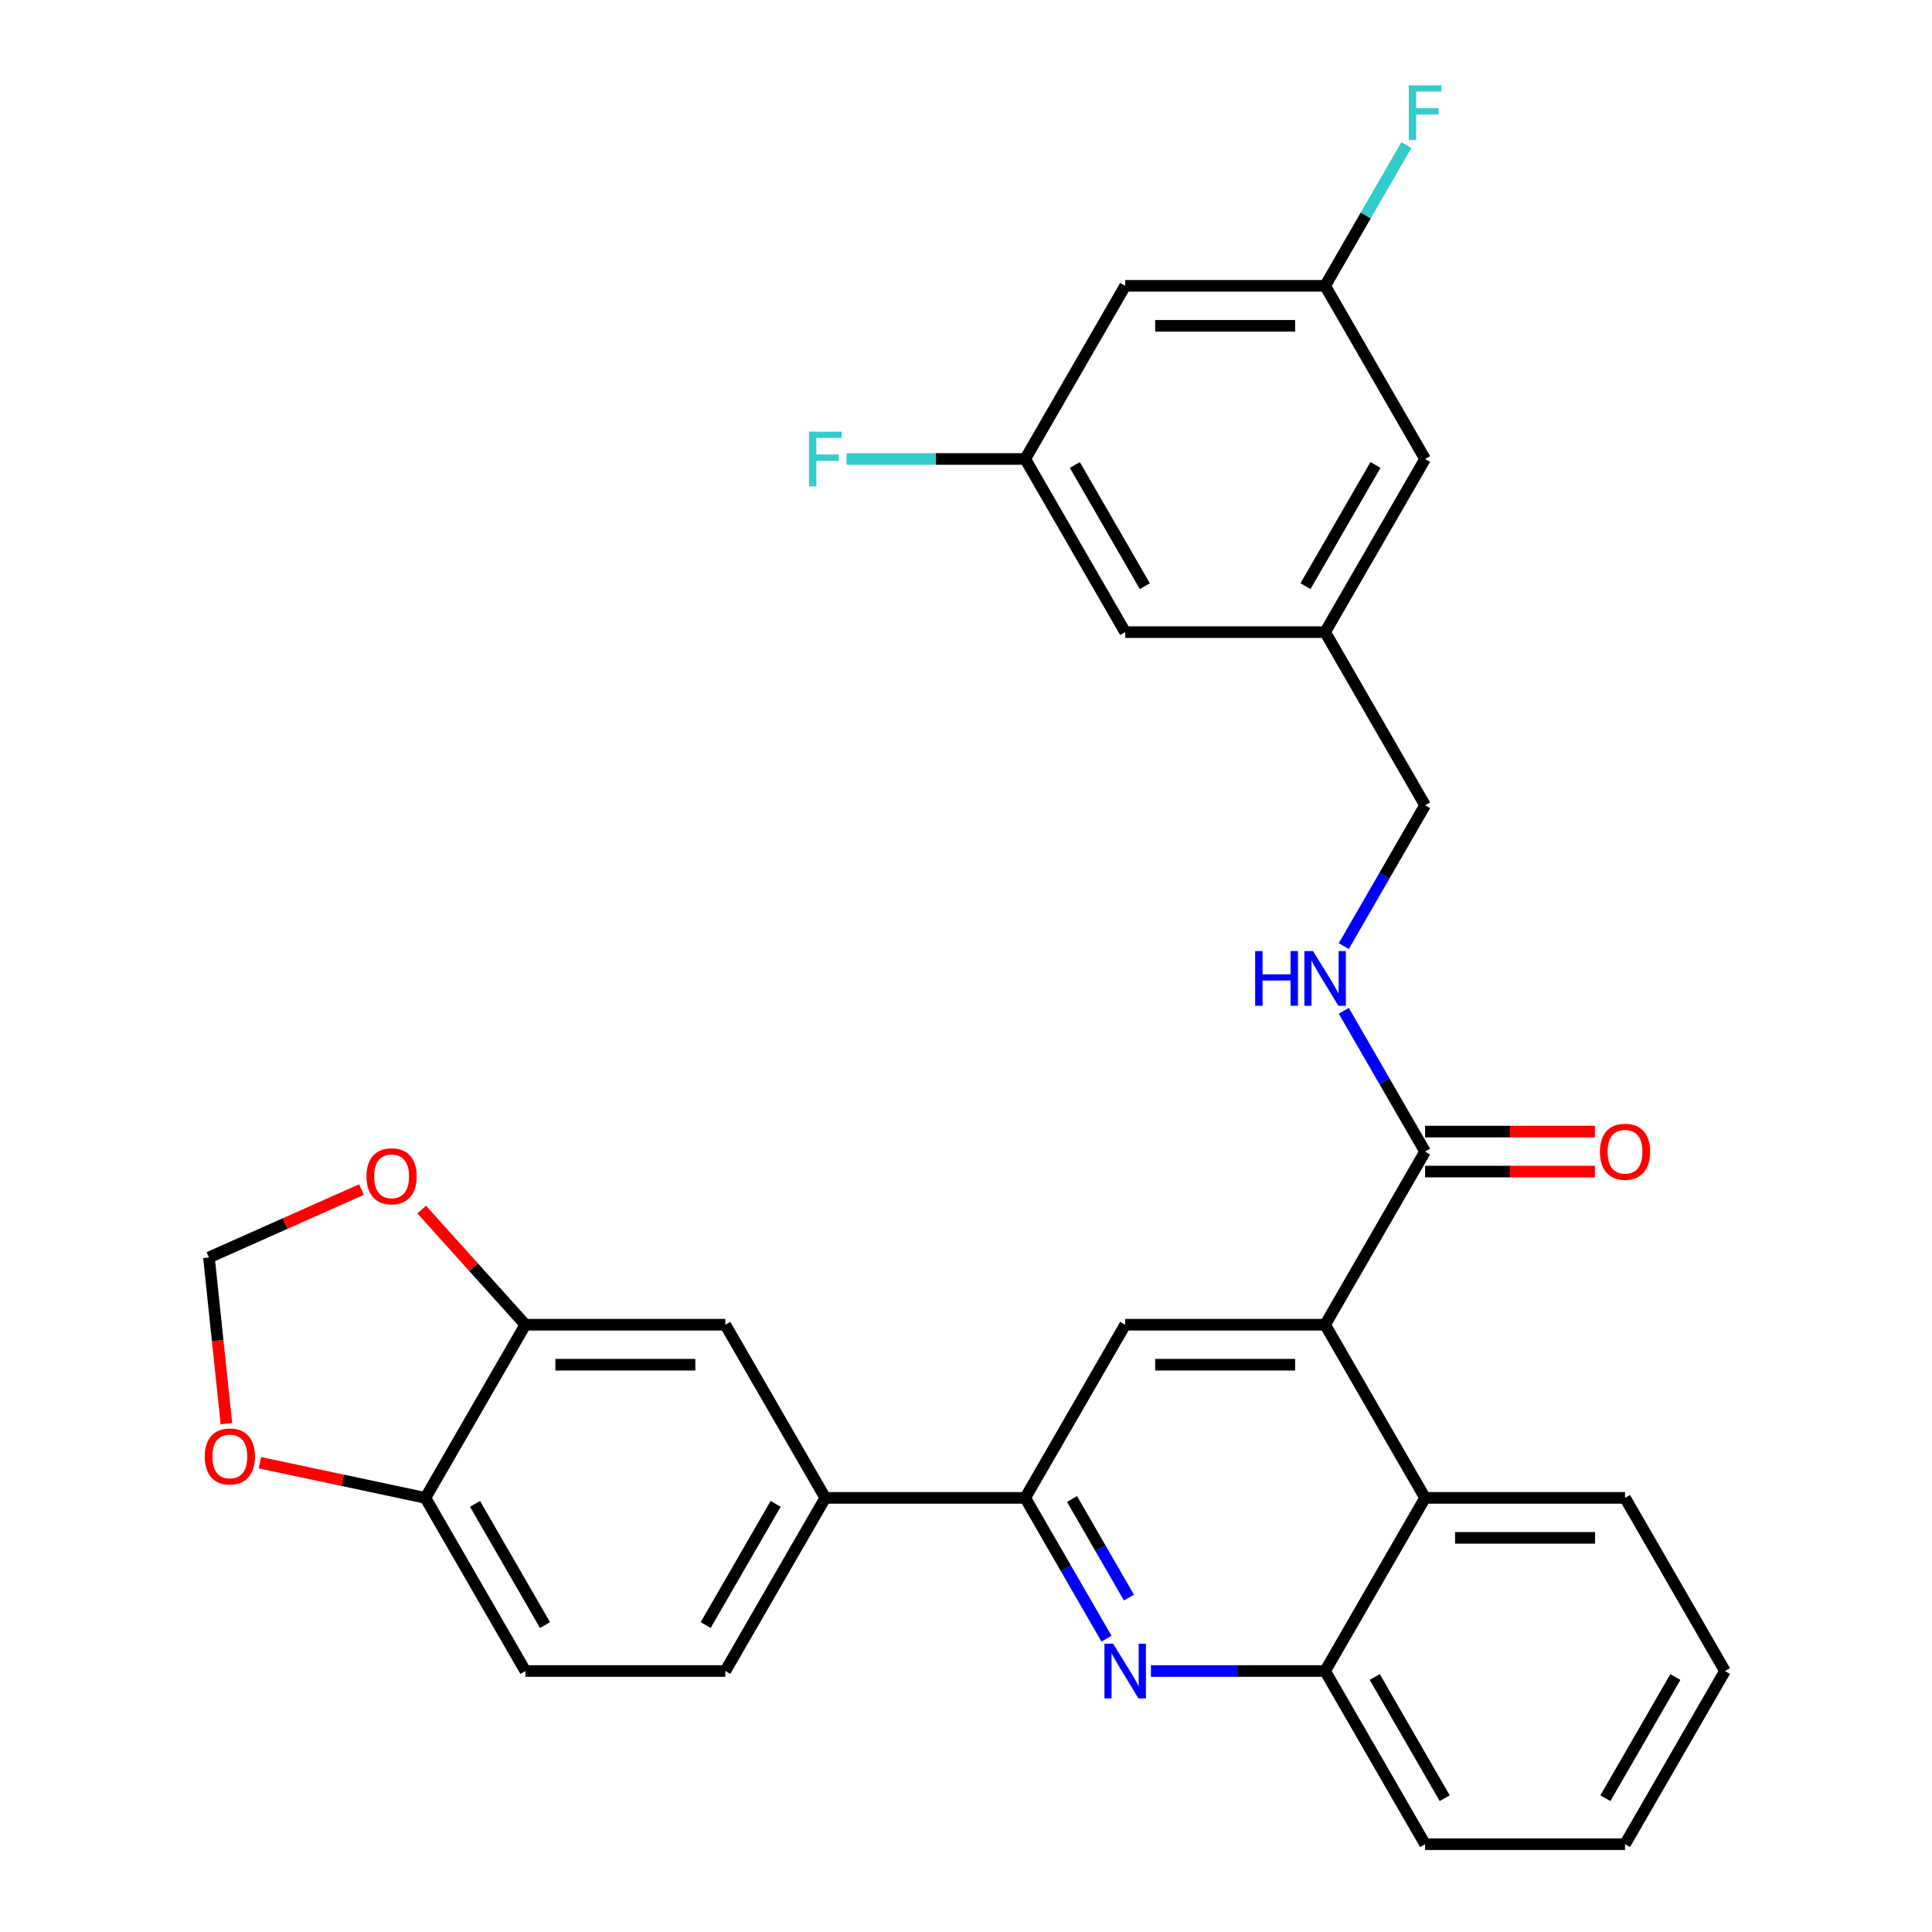 <?xml version='1.0' encoding='iso-8859-1'?>
<svg version='1.1' baseProfile='full'
              xmlns='http://www.w3.org/2000/svg'
                      xmlns:rdkit='http://www.rdkit.org/xml'
                      xmlns:xlink='http://www.w3.org/1999/xlink'
                  xml:space='preserve'
width='1000px' height='1000px' viewBox='0 0 1000 1000'>
<!-- END OF HEADER -->
<rect style='opacity:1.0;fill:#FFFFFF;stroke:none' width='1000' height='1000' x='0' y='0'> </rect>
<path class='bond-0' d='M 737.622,596.057 L 716.585,559.62' style='fill:none;fill-rule:evenodd;stroke:#000000;stroke-width:6px;stroke-linecap:butt;stroke-linejoin:miter;stroke-opacity:1' />
<path class='bond-0' d='M 716.585,559.62 L 695.548,523.182' style='fill:none;fill-rule:evenodd;stroke:#0000FF;stroke-width:6px;stroke-linecap:butt;stroke-linejoin:miter;stroke-opacity:1' />
<path class='bond-1' d='M 737.622,606.406 L 781.572,606.406' style='fill:none;fill-rule:evenodd;stroke:#000000;stroke-width:6px;stroke-linecap:butt;stroke-linejoin:miter;stroke-opacity:1' />
<path class='bond-1' d='M 781.572,606.406 L 825.522,606.406' style='fill:none;fill-rule:evenodd;stroke:#FF0000;stroke-width:6px;stroke-linecap:butt;stroke-linejoin:miter;stroke-opacity:1' />
<path class='bond-1' d='M 737.622,585.708 L 781.572,585.708' style='fill:none;fill-rule:evenodd;stroke:#000000;stroke-width:6px;stroke-linecap:butt;stroke-linejoin:miter;stroke-opacity:1' />
<path class='bond-1' d='M 781.572,585.708 L 825.522,585.708' style='fill:none;fill-rule:evenodd;stroke:#FF0000;stroke-width:6px;stroke-linecap:butt;stroke-linejoin:miter;stroke-opacity:1' />
<path class='bond-2' d='M 737.622,596.057 L 685.879,685.679' style='fill:none;fill-rule:evenodd;stroke:#000000;stroke-width:6px;stroke-linecap:butt;stroke-linejoin:miter;stroke-opacity:1' />
<path class='bond-3' d='M 695.548,489.688 L 716.585,453.25' style='fill:none;fill-rule:evenodd;stroke:#0000FF;stroke-width:6px;stroke-linecap:butt;stroke-linejoin:miter;stroke-opacity:1' />
<path class='bond-3' d='M 716.585,453.25 L 737.622,416.813' style='fill:none;fill-rule:evenodd;stroke:#000000;stroke-width:6px;stroke-linecap:butt;stroke-linejoin:miter;stroke-opacity:1' />
<path class='bond-4' d='M 892.852,864.923 L 841.109,954.545' style='fill:none;fill-rule:evenodd;stroke:#000000;stroke-width:6px;stroke-linecap:butt;stroke-linejoin:miter;stroke-opacity:1' />
<path class='bond-4' d='M 867.166,868.018 L 830.946,930.753' style='fill:none;fill-rule:evenodd;stroke:#000000;stroke-width:6px;stroke-linecap:butt;stroke-linejoin:miter;stroke-opacity:1' />
<path class='bond-5' d='M 892.852,864.923 L 841.109,775.301' style='fill:none;fill-rule:evenodd;stroke:#000000;stroke-width:6px;stroke-linecap:butt;stroke-linejoin:miter;stroke-opacity:1' />
<path class='bond-6' d='M 841.109,954.545 L 737.622,954.545' style='fill:none;fill-rule:evenodd;stroke:#000000;stroke-width:6px;stroke-linecap:butt;stroke-linejoin:miter;stroke-opacity:1' />
<path class='bond-7' d='M 685.879,327.191 L 737.622,237.569' style='fill:none;fill-rule:evenodd;stroke:#000000;stroke-width:6px;stroke-linecap:butt;stroke-linejoin:miter;stroke-opacity:1' />
<path class='bond-7' d='M 675.716,303.399 L 711.936,240.664' style='fill:none;fill-rule:evenodd;stroke:#000000;stroke-width:6px;stroke-linecap:butt;stroke-linejoin:miter;stroke-opacity:1' />
<path class='bond-8' d='M 685.879,327.191 L 582.392,327.191' style='fill:none;fill-rule:evenodd;stroke:#000000;stroke-width:6px;stroke-linecap:butt;stroke-linejoin:miter;stroke-opacity:1' />
<path class='bond-9' d='M 685.879,327.191 L 737.622,416.813' style='fill:none;fill-rule:evenodd;stroke:#000000;stroke-width:6px;stroke-linecap:butt;stroke-linejoin:miter;stroke-opacity:1' />
<path class='bond-10' d='M 737.622,237.569 L 685.879,147.947' style='fill:none;fill-rule:evenodd;stroke:#000000;stroke-width:6px;stroke-linecap:butt;stroke-linejoin:miter;stroke-opacity:1' />
<path class='bond-11' d='M 582.392,327.191 L 530.649,237.569' style='fill:none;fill-rule:evenodd;stroke:#000000;stroke-width:6px;stroke-linecap:butt;stroke-linejoin:miter;stroke-opacity:1' />
<path class='bond-11' d='M 592.555,303.399 L 556.335,240.664' style='fill:none;fill-rule:evenodd;stroke:#000000;stroke-width:6px;stroke-linecap:butt;stroke-linejoin:miter;stroke-opacity:1' />
<path class='bond-12' d='M 685.879,147.947 L 582.392,147.947' style='fill:none;fill-rule:evenodd;stroke:#000000;stroke-width:6px;stroke-linecap:butt;stroke-linejoin:miter;stroke-opacity:1' />
<path class='bond-12' d='M 670.356,168.644 L 597.915,168.644' style='fill:none;fill-rule:evenodd;stroke:#000000;stroke-width:6px;stroke-linecap:butt;stroke-linejoin:miter;stroke-opacity:1' />
<path class='bond-13' d='M 685.879,147.947 L 706.916,111.509' style='fill:none;fill-rule:evenodd;stroke:#000000;stroke-width:6px;stroke-linecap:butt;stroke-linejoin:miter;stroke-opacity:1' />
<path class='bond-13' d='M 706.916,111.509 L 727.953,75.072' style='fill:none;fill-rule:evenodd;stroke:#33CCCC;stroke-width:6px;stroke-linecap:butt;stroke-linejoin:miter;stroke-opacity:1' />
<path class='bond-14' d='M 530.649,237.569 L 484.409,237.569' style='fill:none;fill-rule:evenodd;stroke:#000000;stroke-width:6px;stroke-linecap:butt;stroke-linejoin:miter;stroke-opacity:1' />
<path class='bond-14' d='M 484.409,237.569 L 438.169,237.569' style='fill:none;fill-rule:evenodd;stroke:#33CCCC;stroke-width:6px;stroke-linecap:butt;stroke-linejoin:miter;stroke-opacity:1' />
<path class='bond-15' d='M 530.649,237.569 L 582.392,147.947' style='fill:none;fill-rule:evenodd;stroke:#000000;stroke-width:6px;stroke-linecap:butt;stroke-linejoin:miter;stroke-opacity:1' />
<path class='bond-16' d='M 737.622,954.545 L 685.879,864.923' style='fill:none;fill-rule:evenodd;stroke:#000000;stroke-width:6px;stroke-linecap:butt;stroke-linejoin:miter;stroke-opacity:1' />
<path class='bond-16' d='M 747.785,930.753 L 711.565,868.018' style='fill:none;fill-rule:evenodd;stroke:#000000;stroke-width:6px;stroke-linecap:butt;stroke-linejoin:miter;stroke-opacity:1' />
<path class='bond-17' d='M 685.879,864.923 L 737.622,775.301' style='fill:none;fill-rule:evenodd;stroke:#000000;stroke-width:6px;stroke-linecap:butt;stroke-linejoin:miter;stroke-opacity:1' />
<path class='bond-18' d='M 685.879,864.923 L 640.799,864.923' style='fill:none;fill-rule:evenodd;stroke:#000000;stroke-width:6px;stroke-linecap:butt;stroke-linejoin:miter;stroke-opacity:1' />
<path class='bond-18' d='M 640.799,864.923 L 595.719,864.923' style='fill:none;fill-rule:evenodd;stroke:#0000FF;stroke-width:6px;stroke-linecap:butt;stroke-linejoin:miter;stroke-opacity:1' />
<path class='bond-19' d='M 737.622,775.301 L 841.109,775.301' style='fill:none;fill-rule:evenodd;stroke:#000000;stroke-width:6px;stroke-linecap:butt;stroke-linejoin:miter;stroke-opacity:1' />
<path class='bond-19' d='M 753.145,795.999 L 825.586,795.999' style='fill:none;fill-rule:evenodd;stroke:#000000;stroke-width:6px;stroke-linecap:butt;stroke-linejoin:miter;stroke-opacity:1' />
<path class='bond-20' d='M 737.622,775.301 L 685.879,685.679' style='fill:none;fill-rule:evenodd;stroke:#000000;stroke-width:6px;stroke-linecap:butt;stroke-linejoin:miter;stroke-opacity:1' />
<path class='bond-21' d='M 572.723,848.176 L 551.686,811.739' style='fill:none;fill-rule:evenodd;stroke:#0000FF;stroke-width:6px;stroke-linecap:butt;stroke-linejoin:miter;stroke-opacity:1' />
<path class='bond-21' d='M 551.686,811.739 L 530.649,775.301' style='fill:none;fill-rule:evenodd;stroke:#000000;stroke-width:6px;stroke-linecap:butt;stroke-linejoin:miter;stroke-opacity:1' />
<path class='bond-21' d='M 584.336,826.896 L 569.61,801.39' style='fill:none;fill-rule:evenodd;stroke:#0000FF;stroke-width:6px;stroke-linecap:butt;stroke-linejoin:miter;stroke-opacity:1' />
<path class='bond-21' d='M 569.61,801.39 L 554.884,775.884' style='fill:none;fill-rule:evenodd;stroke:#000000;stroke-width:6px;stroke-linecap:butt;stroke-linejoin:miter;stroke-opacity:1' />
<path class='bond-22' d='M 530.649,775.301 L 582.392,685.679' style='fill:none;fill-rule:evenodd;stroke:#000000;stroke-width:6px;stroke-linecap:butt;stroke-linejoin:miter;stroke-opacity:1' />
<path class='bond-23' d='M 530.649,775.301 L 427.162,775.301' style='fill:none;fill-rule:evenodd;stroke:#000000;stroke-width:6px;stroke-linecap:butt;stroke-linejoin:miter;stroke-opacity:1' />
<path class='bond-24' d='M 582.392,685.679 L 685.879,685.679' style='fill:none;fill-rule:evenodd;stroke:#000000;stroke-width:6px;stroke-linecap:butt;stroke-linejoin:miter;stroke-opacity:1' />
<path class='bond-24' d='M 597.915,706.377 L 670.356,706.377' style='fill:none;fill-rule:evenodd;stroke:#000000;stroke-width:6px;stroke-linecap:butt;stroke-linejoin:miter;stroke-opacity:1' />
<path class='bond-25' d='M 427.162,775.301 L 375.419,864.923' style='fill:none;fill-rule:evenodd;stroke:#000000;stroke-width:6px;stroke-linecap:butt;stroke-linejoin:miter;stroke-opacity:1' />
<path class='bond-25' d='M 401.476,778.396 L 365.256,841.131' style='fill:none;fill-rule:evenodd;stroke:#000000;stroke-width:6px;stroke-linecap:butt;stroke-linejoin:miter;stroke-opacity:1' />
<path class='bond-26' d='M 427.162,775.301 L 375.419,685.679' style='fill:none;fill-rule:evenodd;stroke:#000000;stroke-width:6px;stroke-linecap:butt;stroke-linejoin:miter;stroke-opacity:1' />
<path class='bond-27' d='M 375.419,864.923 L 271.932,864.923' style='fill:none;fill-rule:evenodd;stroke:#000000;stroke-width:6px;stroke-linecap:butt;stroke-linejoin:miter;stroke-opacity:1' />
<path class='bond-28' d='M 271.932,864.923 L 220.189,775.301' style='fill:none;fill-rule:evenodd;stroke:#000000;stroke-width:6px;stroke-linecap:butt;stroke-linejoin:miter;stroke-opacity:1' />
<path class='bond-28' d='M 282.095,841.131 L 245.875,778.396' style='fill:none;fill-rule:evenodd;stroke:#000000;stroke-width:6px;stroke-linecap:butt;stroke-linejoin:miter;stroke-opacity:1' />
<path class='bond-29' d='M 220.189,775.301 L 271.932,685.679' style='fill:none;fill-rule:evenodd;stroke:#000000;stroke-width:6px;stroke-linecap:butt;stroke-linejoin:miter;stroke-opacity:1' />
<path class='bond-30' d='M 220.189,775.301 L 177.37,766.2' style='fill:none;fill-rule:evenodd;stroke:#000000;stroke-width:6px;stroke-linecap:butt;stroke-linejoin:miter;stroke-opacity:1' />
<path class='bond-30' d='M 177.37,766.2 L 134.551,757.098' style='fill:none;fill-rule:evenodd;stroke:#FF0000;stroke-width:6px;stroke-linecap:butt;stroke-linejoin:miter;stroke-opacity:1' />
<path class='bond-31' d='M 271.932,685.679 L 375.419,685.679' style='fill:none;fill-rule:evenodd;stroke:#000000;stroke-width:6px;stroke-linecap:butt;stroke-linejoin:miter;stroke-opacity:1' />
<path class='bond-31' d='M 287.455,706.377 L 359.896,706.377' style='fill:none;fill-rule:evenodd;stroke:#000000;stroke-width:6px;stroke-linecap:butt;stroke-linejoin:miter;stroke-opacity:1' />
<path class='bond-32' d='M 271.932,685.679 L 245.103,655.882' style='fill:none;fill-rule:evenodd;stroke:#000000;stroke-width:6px;stroke-linecap:butt;stroke-linejoin:miter;stroke-opacity:1' />
<path class='bond-32' d='M 245.103,655.882 L 218.273,626.085' style='fill:none;fill-rule:evenodd;stroke:#FF0000;stroke-width:6px;stroke-linecap:butt;stroke-linejoin:miter;stroke-opacity:1' />
<path class='bond-33' d='M 117.187,736.878 L 112.667,693.872' style='fill:none;fill-rule:evenodd;stroke:#FF0000;stroke-width:6px;stroke-linecap:butt;stroke-linejoin:miter;stroke-opacity:1' />
<path class='bond-33' d='M 112.667,693.872 L 108.146,650.865' style='fill:none;fill-rule:evenodd;stroke:#000000;stroke-width:6px;stroke-linecap:butt;stroke-linejoin:miter;stroke-opacity:1' />
<path class='bond-34' d='M 108.146,650.865 L 147.623,633.289' style='fill:none;fill-rule:evenodd;stroke:#000000;stroke-width:6px;stroke-linecap:butt;stroke-linejoin:miter;stroke-opacity:1' />
<path class='bond-34' d='M 147.623,633.289 L 187.099,615.714' style='fill:none;fill-rule:evenodd;stroke:#FF0000;stroke-width:6px;stroke-linecap:butt;stroke-linejoin:miter;stroke-opacity:1' />
<path  class='atom-1' d='M 649.659 492.275
L 653.499 492.275
L 653.499 504.315
L 667.979 504.315
L 667.979 492.275
L 671.819 492.275
L 671.819 520.595
L 667.979 520.595
L 667.979 507.515
L 653.499 507.515
L 653.499 520.595
L 649.659 520.595
L 649.659 492.275
' fill='#0000FF'/>
<path  class='atom-1' d='M 679.619 492.275
L 688.899 507.275
Q 689.819 508.755, 691.299 511.435
Q 692.779 514.115, 692.859 514.275
L 692.859 492.275
L 696.619 492.275
L 696.619 520.595
L 692.739 520.595
L 682.779 504.195
Q 681.619 502.275, 680.379 500.075
Q 679.179 497.875, 678.819 497.195
L 678.819 520.595
L 675.139 520.595
L 675.139 492.275
L 679.619 492.275
' fill='#0000FF'/>
<path  class='atom-2' d='M 828.109 596.137
Q 828.109 589.337, 831.469 585.537
Q 834.829 581.737, 841.109 581.737
Q 847.389 581.737, 850.749 585.537
Q 854.109 589.337, 854.109 596.137
Q 854.109 603.017, 850.709 606.937
Q 847.309 610.817, 841.109 610.817
Q 834.869 610.817, 831.469 606.937
Q 828.109 603.057, 828.109 596.137
M 841.109 607.617
Q 845.429 607.617, 847.749 604.737
Q 850.109 601.817, 850.109 596.137
Q 850.109 590.577, 847.749 587.777
Q 845.429 584.937, 841.109 584.937
Q 836.789 584.937, 834.429 587.737
Q 832.109 590.537, 832.109 596.137
Q 832.109 601.857, 834.429 604.737
Q 836.789 607.617, 841.109 607.617
' fill='#FF0000'/>
<path  class='atom-12' d='M 729.202 44.165
L 746.042 44.165
L 746.042 47.405
L 733.002 47.405
L 733.002 56.005
L 744.602 56.005
L 744.602 59.285
L 733.002 59.285
L 733.002 72.485
L 729.202 72.485
L 729.202 44.165
' fill='#33CCCC'/>
<path  class='atom-13' d='M 418.742 223.409
L 435.582 223.409
L 435.582 226.649
L 422.542 226.649
L 422.542 235.249
L 434.142 235.249
L 434.142 238.529
L 422.542 238.529
L 422.542 251.729
L 418.742 251.729
L 418.742 223.409
' fill='#33CCCC'/>
<path  class='atom-18' d='M 576.132 850.763
L 585.412 865.763
Q 586.332 867.243, 587.812 869.923
Q 589.292 872.603, 589.372 872.763
L 589.372 850.763
L 593.132 850.763
L 593.132 879.083
L 589.252 879.083
L 579.292 862.683
Q 578.132 860.763, 576.892 858.563
Q 575.692 856.363, 575.332 855.683
L 575.332 879.083
L 571.652 879.083
L 571.652 850.763
L 576.132 850.763
' fill='#0000FF'/>
<path  class='atom-28' d='M 105.964 753.865
Q 105.964 747.065, 109.324 743.265
Q 112.684 739.465, 118.964 739.465
Q 125.244 739.465, 128.604 743.265
Q 131.964 747.065, 131.964 753.865
Q 131.964 760.745, 128.564 764.665
Q 125.164 768.545, 118.964 768.545
Q 112.724 768.545, 109.324 764.665
Q 105.964 760.785, 105.964 753.865
M 118.964 765.345
Q 123.284 765.345, 125.604 762.465
Q 127.964 759.545, 127.964 753.865
Q 127.964 748.305, 125.604 745.505
Q 123.284 742.665, 118.964 742.665
Q 114.644 742.665, 112.284 745.465
Q 109.964 748.265, 109.964 753.865
Q 109.964 759.585, 112.284 762.465
Q 114.644 765.345, 118.964 765.345
' fill='#FF0000'/>
<path  class='atom-30' d='M 189.686 608.854
Q 189.686 602.054, 193.046 598.254
Q 196.406 594.454, 202.686 594.454
Q 208.966 594.454, 212.326 598.254
Q 215.686 602.054, 215.686 608.854
Q 215.686 615.734, 212.286 619.654
Q 208.886 623.534, 202.686 623.534
Q 196.446 623.534, 193.046 619.654
Q 189.686 615.774, 189.686 608.854
M 202.686 620.334
Q 207.006 620.334, 209.326 617.454
Q 211.686 614.534, 211.686 608.854
Q 211.686 603.294, 209.326 600.494
Q 207.006 597.654, 202.686 597.654
Q 198.366 597.654, 196.006 600.454
Q 193.686 603.254, 193.686 608.854
Q 193.686 614.574, 196.006 617.454
Q 198.366 620.334, 202.686 620.334
' fill='#FF0000'/>
</svg>
